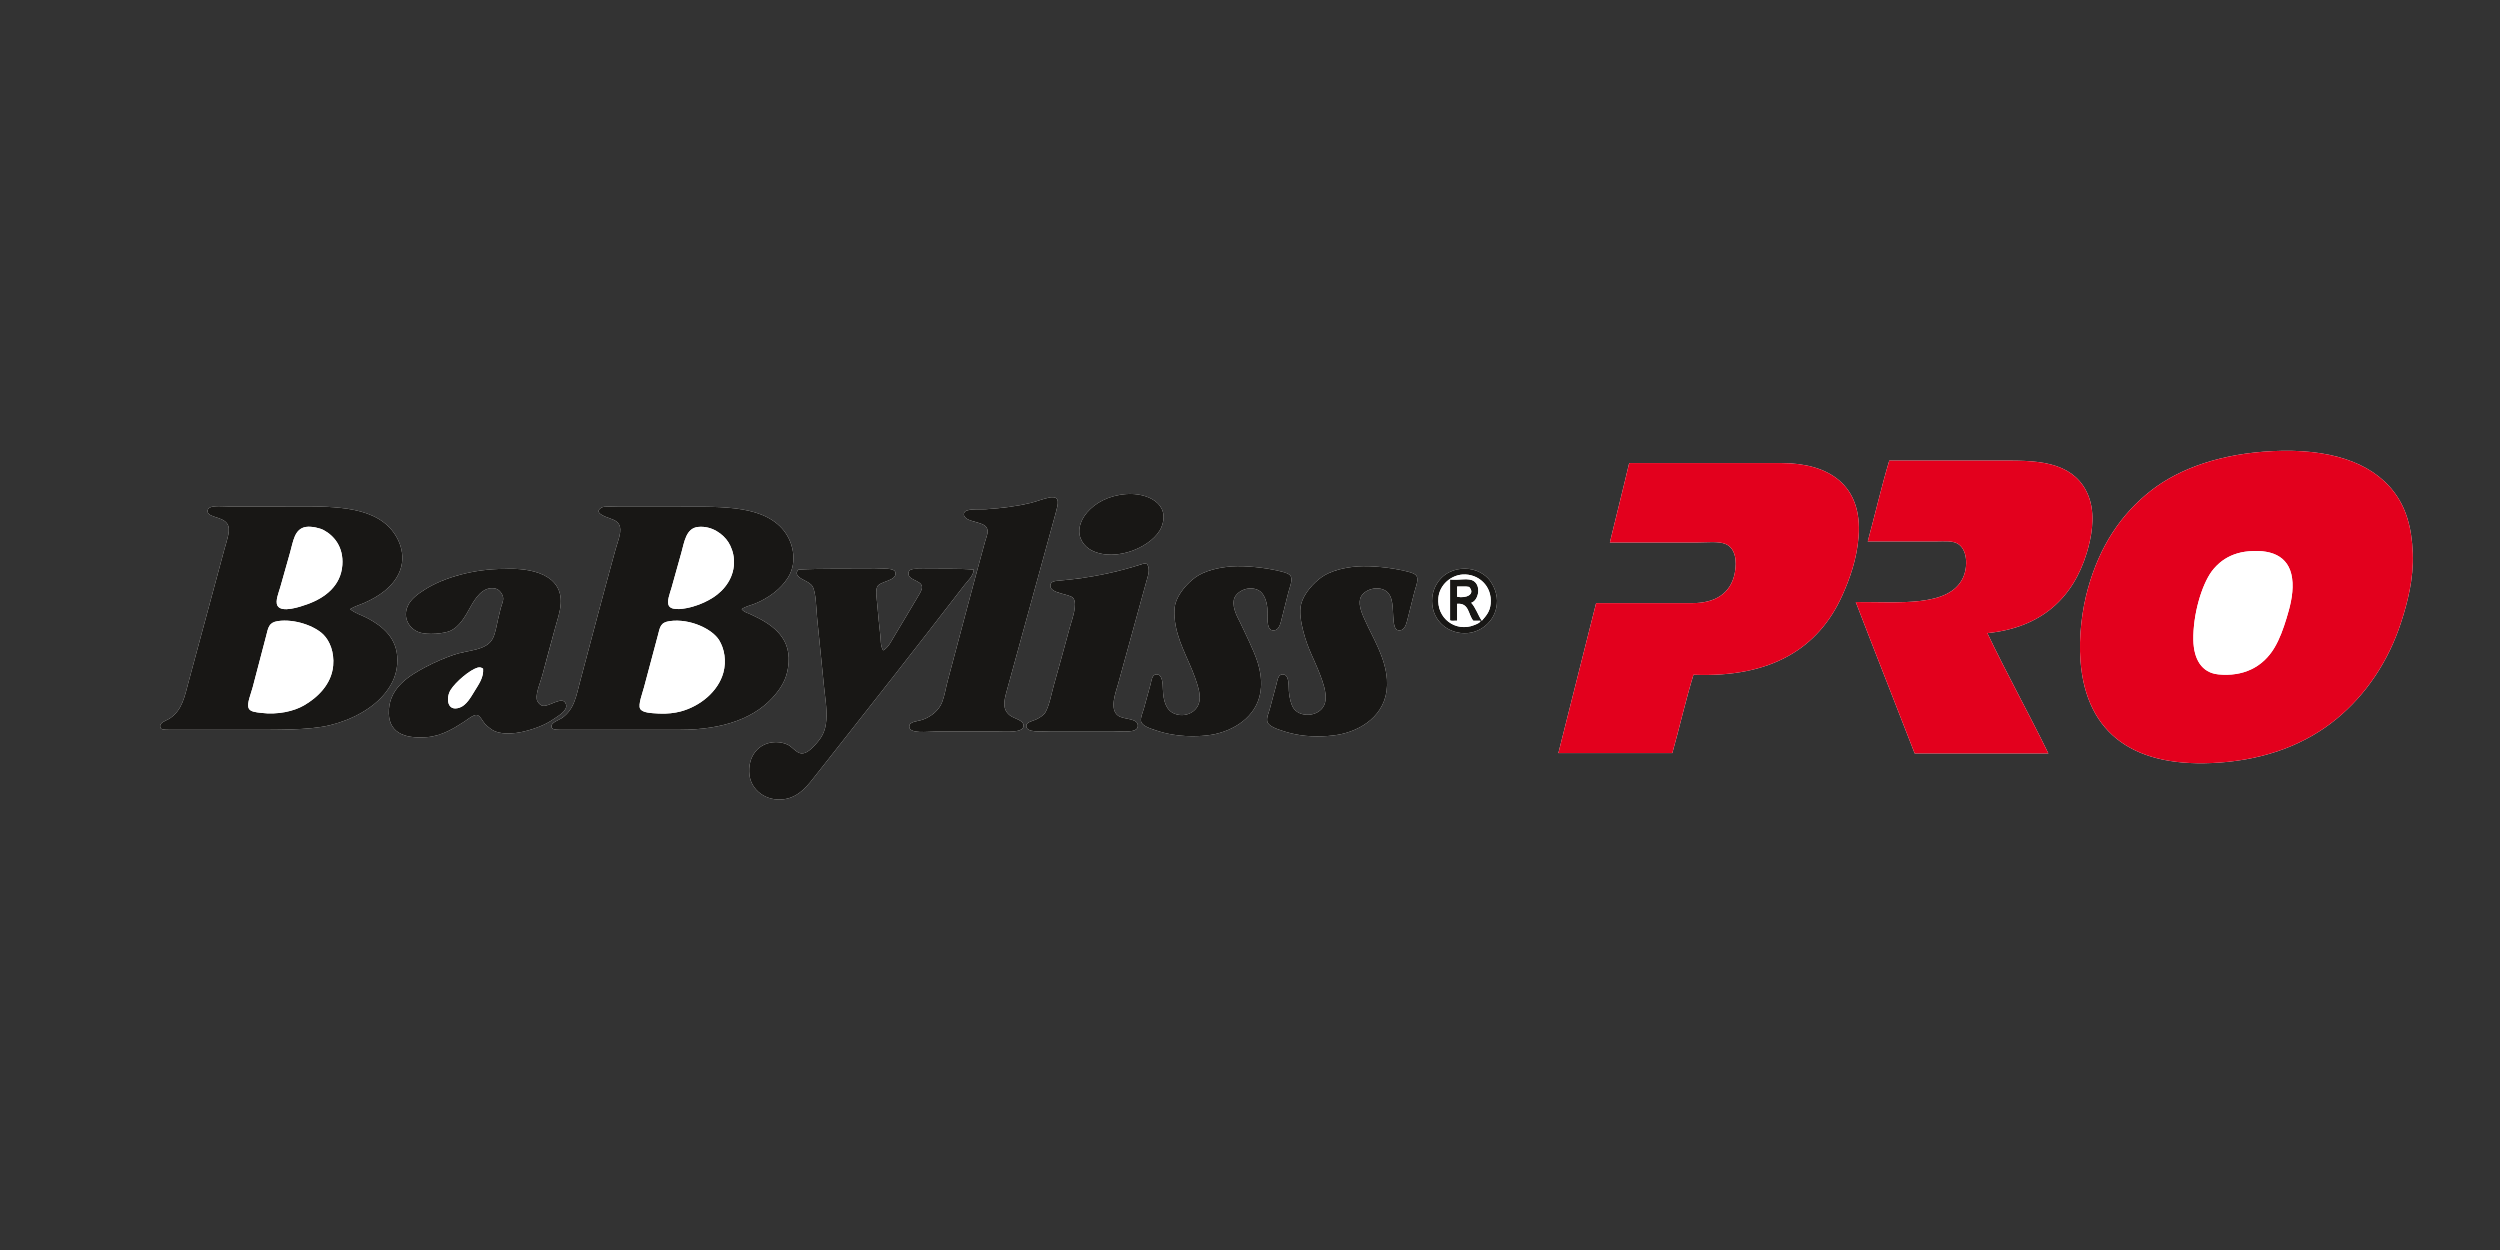 <svg xmlns="http://www.w3.org/2000/svg" xmlns:xlink="http://www.w3.org/1999/xlink" version="1.1" width="850.394" height="425.197" viewBox="0 0 850.394 425.197">
<rect x="0" y="0" width="850.394" height="425.197" fill="#333333" stroke="none"/>
<defs>
<clipPath id="clip_0">
<path transform="matrix(1,0,0,-1,0,425.197)" d="M0 425.197H850.394V0H0Z"/>
</clipPath>
</defs>
<g id="layer_1" data-name="Layer 1">
<g clip-path="url(#clip_0)">
<path transform="matrix(1,0,0,-1,299.452,216.199)" d="M0 0C-.384 3.631-.776 7.106-1.08 10.92-1.212 12.577-1.669 15.208-1.08 16.56-.201 18.577 5.563 18.512 5.16 21.36 4.894 23.241 .636 22.68-1.92 22.68-10.376 22.68-20.017 22.875-27.84 22.44-29.525 20.708-27.158 19.476-25.92 18.84-24.757 18.243-23.595 17.656-23.04 16.68-21.847 14.583-21.819 9.196-21.48 5.76-20.712-2.014-19.883-9.771-19.2-16.92-18.829-20.8-18.088-24.691-18.36-28.68-18.639-32.761-20.094-34.947-22.32-37.32-23.448-38.523-25.133-40.211-26.88-40.08-28.456-39.961-30.064-37.827-31.32-37.2-32.405-36.657-33.892-36.228-35.52-36.24-41.457-36.286-45.239-41.159-44.52-47.399-43.929-52.533-38.933-56.446-32.88-55.68-27.44-54.991-24.395-50.579-21.6-47.04-4.723-25.664 12.173-4.147 28.68 17.28 29.822 18.762 31.605 20.229 31.8 22.44 26.562 22.874 20.252 22.68 14.4 22.68 12.23 22.68 9.917 23.019 9.6 21.48 9.049 18.802 13.844 18.944 14.16 16.68 14.296 15.706 13.52 14.49 12.96 13.56 10.129 8.855 7.558 4.385 4.8-.12 3.751-1.835 2.835-3.983 .96-5.04 .026-3.546 .178-1.687 0 0M190.92 19.68C189.215 17.976 187.651 15.255 187.68 11.76 187.738 4.559 193.666 .377 199.68 .84 204.745 1.23 209.809 5.464 209.76 11.88 209.736 14.957 208.105 18.082 206.64 19.56 204.689 21.525 201.474 23.138 197.399 22.68 194.551 22.36 192.369 21.129 190.92 19.68M-128.04 22.68C-137.992 22.68-148.352 19.876-155.04 15.6-157.257 14.182-159.758 12.42-160.8 9.96-162.54 5.85-160.106 2.36-157.08 1.2-153.994 .017-148.248 .758-146.4 1.56-143.113 2.988-141.207 6.54-139.44 9.72-137.971 12.362-135.211 17.081-130.8 15.96-129.611 15.658-128.37 14.083-128.28 12.72-128.214 11.718-128.831 10.471-129.12 9.36-129.448 8.095-129.724 6.824-129.96 5.88-130.479 3.801-130.854 1.021-131.76-.84-133.897-5.235-140.269-4.818-145.32-6.6-148.249-7.633-151.78-9.135-154.68-10.68-160.184-13.612-166.616-17.486-167.16-25.08-167.717-32.858-162.187-35.166-154.32-34.56-149.094-34.157-144.957-31.47-141.36-29.16-140.686-28.728-138.412-26.855-137.28-27-136.137-27.147-135.246-29.221-134.519-30-133.684-30.896-132.204-32.093-131.16-32.52-126.94-34.247-120.8-32.839-116.28-31.08-114.229-30.282-112.933-29.637-110.64-28.08-109.146-27.066-106.325-25.367-106.92-23.399-107.907-20.133-112.509-24.291-114.84-23.88-115.665-23.734-116.727-22.626-116.88-21.6-117.201-19.445-115.592-15.816-114.96-13.44-113.492-7.927-112.104-2.758-110.64 2.52-109.871 5.29-108.894 8.139-108.72 10.8-108.068 20.753-118.711 23.113-127.8 22.68-127.879 22.676-127.96 22.68-128.04 22.68M150 19.8C147.231 17.797 144.07 14.278 143.16 10.8 142.404 7.917 143.177 4.198 143.88 1.44 145.426-4.62 147.665-8.208 149.64-13.44 150.549-15.848 151.755-19.185 151.439-21.96 150.815-27.457 143.269-28.39 140.64-24.84 139.769-23.663 139.083-21.059 138.96-18.84 138.841-16.691 139.099-13.144 136.8-13.2 135.264-13.237 135.099-15.208 134.76-16.44 133.859-19.716 133.341-21.859 132.48-24.96 132.092-26.358 131.289-27.997 131.64-29.28 132.052-30.787 134.742-31.714 136.439-32.28 138.727-33.042 140.357-33.461 142.68-33.84 147.751-34.668 153.635-34.247 156.96-33.48 165.082-31.606 173.109-25.732 172.319-14.88 171.773-7.36 167.567-.854 164.88 5.16 164.092 6.924 162.559 10.113 163.2 12.48 163.976 15.343 168.419 17.021 171.48 15.48 174.795 13.81 174.151 9.025 174.6 4.92 174.695 4.044 174.884 2.023 176.16 1.8 177.982 1.481 178.729 3.236 179.16 4.92 180.128 8.7 180.764 11.287 181.68 14.88 182.055 16.351 183.053 18.594 182.52 20.04 182.119 21.127 180.189 21.564 178.56 21.96 173.852 23.104 167.089 23.848 162.359 23.52 157.545 23.186 152.9 21.898 150 19.8M107.16 19.8C104.377 17.787 101.215 14.197 100.32 10.68 100.002 9.432 99.989 7.489 100.08 6.24 100.633-1.368 104.784-7.848 107.04-14.28 107.857-16.608 108.892-19.499 108.6-21.96 108.126-25.956 103.74-28.115 99.96-26.52 97.173-25.344 96.251-22.149 96.12-18.359 96.047-16.252 95.974-13.045 93.84-13.2 92.373-13.307 92.262-15.313 91.92-16.56 91.047-19.75 90.478-21.815 89.64-24.84 89.289-26.106 88.432-27.898 88.68-29.16 88.991-30.743 92.015-31.661 93.48-32.16 95.706-32.918 97.397-33.334 99.72-33.72 104.831-34.568 110.575-34.264 114-33.48 121.548-31.753 128.878-26.621 129.48-17.64 129.888-11.56 127.495-6.553 125.52-2.16 124.59-.093 123.447 2.206 122.4 4.44 121.68 5.976 119.698 9.159 120.24 12.12 120.728 14.786 124.977 17.195 128.52 15.48 130.564 14.491 131.441 11.617 131.64 9.36 131.862 6.828 131.153 2.179 133.319 1.8 135.106 1.487 135.818 2.992 136.319 4.92 137.295 8.675 137.909 11.31 138.84 14.88 139.222 16.345 140.21 18.601 139.68 20.04 139.279 21.127 137.349 21.564 135.72 21.96 131.013 23.104 124.247 23.848 119.52 23.52 114.962 23.204 110.213 22.009 107.16 19.8M89.16 24.36C80.853 21.628 71.305 19.583 61.08 18.72 59.224 18.563 57.938 18.467 57.84 17.04 57.647 14.223 64.551 14.24 65.64 12.72 67.169 10.585 65.19 5.518 64.44 2.76 62.565-4.13 60.959-9.992 59.04-16.8 58.16-19.922 57.48-23.942 56.04-26.28 55.531-27.106 54.068-28.021 52.92-28.56 51.899-29.039 49.856-29.386 49.68-30.48 49.224-33.31 55.287-32.52 58.08-32.52H78.96C81.977-32.52 87.557-33.356 87.6-30.72 87.645-27.959 82.84-28.672 80.88-27.24 77.824-25.008 80.049-19.451 80.88-16.44 84.109-4.735 87.329 6.917 90.48 18.36 90.973 20.15 91.934 22.489 90.72 24.36 90.131 24.584 89.498 24.471 89.16 24.36M-42.48 10.92C-37.998 12.799-33.895 15.781-31.44 19.68-27.822 25.426-29.891 32.56-33.48 36.48-41.105 44.809-55.755 43.8-71.64 43.8H-88.68C-90.775 43.8-93.909 44.096-94.8 43.56-97.558 41.903-94.104 40.598-91.92 39.84-90.207 39.246-88.931 38.56-88.56 36.96-88.064 34.822-89.422 31.693-90.12 29.16-94.15 14.524-98.164-.711-102-15.12-103.504-20.77-104.078-25.099-108.36-28.08-109.387-28.795-112.12-29.539-111.84-31.08-111.699-31.854-110.756-32.04-109.08-32.04H-68.16C-53.343-32.04-42.11-27.99-35.52-19.8-33.101-16.794-31.54-13.849-31.2-9.24-30.518-.015-37.68 4.273-44.04 7.2-45.013 7.648-46.34 7.939-47.16 9-45.692 10.016-43.993 10.285-42.48 10.92M-175.439 11.16C-170.592 13.313-166.041 16.397-163.8 21.12-160.775 27.493-163.944 33.939-167.519 37.32-175.451 44.818-189.769 43.92-205.08 43.92H-221.64C-224.482 43.92-228.945 44.587-228.839 42.24-228.783 40.979-226.983 40.601-225.12 39.96-223.409 39.371-222.212 38.627-221.76 37.2-221.158 35.303-222.486 31.723-223.08 29.52-227.158 14.382-231.215-.483-235.2-15.359-236.69-20.926-237.472-25.258-241.56-28.08-242.964-29.05-245.359-29.481-244.919-31.2-244.736-31.92-243.912-32.04-242.04-32.04H-215.76C-205.542-32.04-194.356-32.234-187.2-30.48-179.509-28.595-172.414-24.687-168.24-19.32-165.899-16.311-164.259-12.819-164.28-8.28-164.313-.89-169.211 3.133-174.36 5.88-176.452 6.996-178.565 7.53-180.36 9-178.773 9.984-177.03 10.454-175.439 11.16M57.96 47.04C55.433 46.622 53.506 45.7 51.12 45.12 46.472 43.99 41.429 43.347 35.76 42.96 33.71 42.82 28.714 43.414 28.44 41.52 28.177 39.705 30.703 39.132 32.4 38.64 34.762 37.956 36.255 37.506 36.48 35.76 36.622 34.657 35.989 33.308 35.64 32.04 31.249 16.092 27.104 .264 22.92-15.359 22.265-17.808 21.869-20.461 21-22.68 19.956-25.346 17.441-27.499 14.52-28.56 12.71-29.217 9.829-29.135 9.84-30.96 9.855-33.544 16.264-32.64 18.72-32.64H39.96C42.621-32.64 48.617-33.216 48.72-30.72 48.803-28.691 45.512-28.305 44.04-27.12 41.495-25.072 42.001-22.456 42.96-18.96 48.592 1.573 54.056 21.359 59.64 41.64 60.548 44.938 61.122 47.267 58.2 47.04 58.122 47.034 58.037 47.053 57.96 47.04M70.32 41.88C69.033 40.387 68.122 38.634 67.8 36.84 67.136 33.134 69.348 30.305 71.76 29.04 80.074 24.682 93.016 30.39 95.64 36.96 98.788 44.841 90.823 48.72 83.52 48.12 77.475 47.624 73.07 45.071 70.32 41.88M254.64 58.32C252.551 49.369 250.288 40.592 248.159 31.68H277.92C281.241 31.68 285.013 32.138 287.399 31.2 290.907 29.822 291.448 25.351 290.64 21.24 289.285 14.358 284.02 11.04 276.239 11.04H243.48C239.196-5.957 234.898-22.939 230.64-39.96H269.399C271.886-31.166 273.939-21.939 276.6-13.32 303.195-14.382 319.099-4.206 327.119 13.44 329.863 19.477 332.181 26.196 332.76 33.6 334.134 51.168 322.72 58.68 306.48 58.68H254.88C254.711 58.649 254.743 58.417 254.64 58.32M335.88 32.04C343.057 32.071 351.577 31.999 359.159 32.04 361.878 32.055 364.303 32.293 366.119 31.44 369.815 29.705 370.06 23.524 368.279 19.68 363.603 9.58 346.441 11.476 331.8 11.4 338.415-5.824 345.195-22.884 351.84-40.08H397.319C390.754-26.646 383.015-12.704 376.56 .84 394.815 2.678 405.71 12.674 410.399 28.2 411.947 33.325 413.21 40.077 411.48 45.96 409.929 51.23 406.523 54.849 401.999 56.88 397.107 59.076 391.261 59.52 384.119 59.52H343.199C340.514 50.606 338.37 41.149 335.88 32.04M432.239 49.32C421.989 41.316 414.754 30.35 410.76 15.96 408.832 9.017 407.582-.143 408.239-8.64 410.185-33.766 426.914-45.272 455.52-43.2 471.774-42.023 485.083-36.77 495.359-28.32 505.35-20.106 513.007-8.754 517.319 4.56 519.48 11.233 521.604 19.324 521.279 27.96 520.927 37.324 518.751 43.795 514.799 48.96 506.934 59.24 492.343 63.645 473.759 62.76 456.511 61.938 442.163 57.07 432.239 49.32" fill="#ffffff" fill-rule="evenodd"/>
<path transform="matrix(1,0,0,-1,755.932,190.759)" d="M0 0C-1.177-.855-2.641-2.277-3.601-3.6-7.047-8.351-10.001-18.288-9.84-26.999-9.723-33.382-7.052-38.079-1.32-38.64 7.035-39.458 13.767-36.261 17.76-29.52 19.512-26.561 20.723-23.197 21.84-19.56 22.993-15.804 24.09-11.665 23.88-7.44 23.458 1.037 17.568 3.934 9.12 3.24 5.213 2.919 2.287 1.662 0 0M17.279 37.32C35.863 38.205 50.454 33.8 58.319 23.52 62.271 18.355 64.447 11.884 64.8 2.52 65.125-6.116 63.001-14.207 60.84-20.88 56.527-34.194 48.87-45.545 38.88-53.76 28.603-62.21 15.295-67.462-.96-68.64-29.565-70.711-46.295-59.206-48.24-34.08-48.898-25.583-47.648-16.422-45.72-9.48-41.726 4.91-34.49 15.876-24.24 23.88-14.316 31.63 .031 36.498 17.279 37.32" fill="#e3001d" fill-rule="evenodd"/>
<path transform="matrix(1,0,0,-1,642.651,156.679)" d="M0 0H40.92C48.062 0 53.908-.444 58.8-2.64 63.324-4.671 66.729-8.29 68.28-13.56 70.011-19.443 68.748-26.195 67.2-31.32 62.511-46.846 51.616-56.842 33.36-58.68 39.815-72.224 47.555-86.165 54.12-99.6H8.641C1.996-82.404-4.784-65.344-11.399-48.12 3.242-48.044 20.403-49.94 25.08-39.84 26.86-35.996 26.616-29.815 22.92-28.08 21.104-27.227 18.679-27.465 15.96-27.48 8.378-27.521-.143-27.449-7.319-27.48-4.829-18.371-2.685-8.914 0 0" fill="#e3001d" fill-rule="evenodd"/>
<path transform="matrix(1,0,0,-1,554.332,157.518)" d="M0 0H51.6C67.84 0 79.254-7.512 77.88-25.08 77.301-32.484 74.983-39.203 72.239-45.24 64.219-62.886 48.315-73.062 21.72-72 19.059-80.619 17.006-89.846 14.519-98.64H-24.24C-19.982-81.619-15.684-64.637-11.4-47.64H21.359C29.141-47.64 34.405-44.322 35.76-37.44 36.568-33.329 36.027-28.858 32.519-27.48 30.133-26.542 26.361-27 23.04-27H-6.721C-4.592-18.088-2.329-9.311-.24-.36-.137-.263-.169-.031 0 0" fill="#e3001d" fill-rule="evenodd"/>
<path transform="matrix(1,0,0,-1,382.972,168.078)" d="M0 0C7.303 .6 15.268-3.279 12.12-11.16 9.496-17.73-3.446-23.438-11.76-19.08-14.172-17.815-16.384-14.986-15.72-11.28-15.398-9.486-14.487-7.733-13.2-6.24-10.45-3.049-6.045-.497 0 0" fill="#181715" fill-rule="evenodd"/>
<path transform="matrix(1,0,0,-1,357.652,169.159)" d="M0 0C2.922 .227 2.348-2.102 1.44-5.4-4.144-25.681-9.608-45.467-15.24-66-16.199-69.496-16.705-72.112-14.16-74.16-12.688-75.345-9.396-75.731-9.48-77.76-9.582-80.256-15.579-79.68-18.24-79.68H-39.479C-41.936-79.68-48.345-80.584-48.36-78-48.371-76.175-45.49-76.257-43.68-75.6-40.758-74.539-38.244-72.386-37.2-69.72-36.331-67.501-35.935-64.848-35.28-62.399-31.096-46.776-26.951-30.948-22.56-15-22.21-13.732-21.578-12.383-21.72-11.28-21.945-9.534-23.438-9.084-25.8-8.4-27.497-7.908-30.023-7.335-29.76-5.52-29.485-3.625-24.489-4.22-22.44-4.08-16.771-3.693-11.728-3.05-7.08-1.92-4.694-1.34-2.767-.418-.24 0-.163 .013-.078-.006 0 0" fill="#181715" fill-rule="evenodd"/>
<path transform="matrix(1,0,0,-1,90.533,216.319)" d="M0 0C-1.413-5.518-3.082-11.733-4.56-17.399-5.173-19.751-6.568-22.895-6-24.479-5.521-25.815-3.489-25.947-1.8-26.16 4.079-26.898 9.463-25.575 12.84-23.64 17.36-21.05 22.24-16.503 22.8-10.08 23.198-5.518 21.635-1.765 19.559 .36 16.591 3.401 9.618 5.896 3.96 5.04 .874 4.574 .716 2.797 0 0M8.16 28.441C7.086 24.712 5.947 20.544 4.8 16.56 4.276 14.741 3.035 11.837 3.84 10.32 5.203 7.75 11.49 9.884 14.039 10.8 19.971 12.932 25.41 17.007 25.92 24.12 26.361 30.275 23.078 34.112 19.559 36 18.32 36.666 15.485 37.365 13.559 37.08 9.589 36.492 9.182 31.988 8.16 28.441M28.559 9.12C30.354 7.65 32.468 7.117 34.559 6 39.708 3.253 44.606-.77 44.64-8.16 44.66-12.699 43.02-16.19 40.68-19.2 36.506-24.566 29.411-28.475 21.72-30.359 14.563-32.114 3.377-31.92-6.84-31.92H-33.12C-34.993-31.92-35.816-31.8-36-31.08-36.439-29.36-34.045-28.93-32.64-27.96-28.553-25.138-27.771-20.806-26.28-15.239-22.296-.362-18.239 14.502-14.16 29.64-13.567 31.843-12.238 35.423-12.84 37.32-13.293 38.748-14.489 39.491-16.2 40.08-18.064 40.722-19.863 41.099-19.92 42.36-20.026 44.708-15.563 44.04-12.72 44.04H3.84C19.15 44.04 33.469 44.938 41.4 37.44 44.975 34.06 48.144 27.613 45.12 21.24 42.878 16.517 38.328 13.433 33.48 11.28 31.89 10.574 30.146 10.104 28.559 9.12" fill="#181715" fill-rule="evenodd"/>
<path transform="matrix(1,0,0,-1,223.733,216.319)" d="M0 0C-1.582-5.953-3.087-11.474-4.68-17.52-5.195-19.473-6.696-23.361-6-24.72-5.249-26.186-2.098-26.257 .36-26.399 3.182-26.563 5.935-26.177 7.8-25.68 14.397-23.92 20.557-18.922 22.32-12.479 23.405-8.514 22.688-4.39 20.88-1.439 18.583 2.308 11.024 5.999 4.08 5.04 .826 4.591 .781 2.941 0 0M8.04 28.32C6.959 24.486 5.829 20.325 4.68 16.32 4.131 14.406 2.954 11.61 3.84 10.2 4.951 8.433 9.31 9.24 11.88 9.96 14.697 10.75 17.072 11.95 18.84 13.08 22.55 15.453 26.328 19.946 25.92 26.04 25.765 28.348 24.924 30.483 24 31.92 22.237 34.661 18.41 37.509 13.8 37.08 9.599 36.689 9.067 31.965 8.04 28.32M28.56 9.12C29.38 8.059 30.707 7.768 31.68 7.32 38.04 4.393 45.202 .105 44.52-9.12 44.179-13.729 42.619-16.674 40.2-19.68 33.609-27.87 22.376-31.92 7.56-31.92H-33.36C-35.037-31.92-35.979-31.733-36.12-30.96-36.4-29.419-33.667-28.675-32.64-27.96-28.358-24.979-27.784-20.649-26.28-15-22.444-.591-18.43 14.645-14.4 29.28-13.703 31.813-12.345 34.942-12.84 37.08-13.211 38.681-14.487 39.366-16.2 39.96-18.384 40.718-21.838 42.023-19.08 43.68-18.189 44.216-15.056 43.92-12.96 43.92H4.08C19.965 43.92 34.614 44.93 42.24 36.6 45.829 32.681 47.898 25.546 44.28 19.8 41.825 15.901 37.722 12.919 33.24 11.04 31.727 10.405 30.027 10.136 28.56 9.12" fill="#181715" fill-rule="evenodd"/>
<path transform="matrix(1,0,0,-1,104.092,179.239)" d="M0 0C1.926 .285 4.76-.415 6-1.08 9.518-2.968 12.801-6.805 12.36-12.96 11.851-20.073 6.411-24.148 .48-26.28-2.07-27.196-8.356-29.33-9.72-26.76-10.524-25.243-9.284-22.339-8.76-20.52-7.612-16.536-6.474-12.369-5.4-8.64-4.378-5.092-3.971-.588 0 0" fill="#ffffff" fill-rule="evenodd"/>
<path transform="matrix(1,0,0,-1,237.532,179.239)" d="M0 0C4.61 .429 8.438-2.419 10.2-5.16 11.124-6.597 11.965-8.732 12.12-11.04 12.528-17.134 8.751-21.627 5.04-24 3.272-25.13 .897-26.33-1.92-27.12-4.49-27.84-8.849-28.647-9.96-26.88-10.846-25.47-9.669-22.674-9.12-20.76-7.971-16.755-6.841-12.594-5.76-8.76-4.732-5.115-4.201-.391 0 0" fill="#ffffff" fill-rule="evenodd"/>
<path transform="matrix(1,0,0,-1,765.052,187.518)" d="M0 0C8.448 .693 14.338-2.203 14.76-10.68 14.97-14.905 13.873-19.044 12.72-22.8 11.603-26.437 10.392-29.801 8.64-32.76 4.647-39.501-2.085-42.699-10.44-41.88-16.172-41.319-18.843-36.623-18.96-30.24-19.121-21.528-16.167-11.591-12.721-6.84-11.761-5.518-10.297-4.095-9.12-3.24-6.833-1.579-3.907-.321 0 0" fill="#ffffff" fill-rule="evenodd"/>
<path transform="matrix(1,0,0,-1,390.172,191.839)" d="M0 0C1.214-1.871 .253-4.209-.24-6-3.391-17.443-6.611-29.095-9.84-40.799-10.67-43.811-12.895-49.368-9.84-51.6-7.88-53.032-3.075-52.319-3.12-55.08-3.163-57.715-8.743-56.879-11.76-56.879H-32.64C-35.433-56.879-41.496-57.669-41.039-54.839-40.863-53.746-38.82-53.399-37.8-52.919-36.652-52.38-35.188-51.465-34.68-50.64-33.239-48.302-32.56-44.282-31.68-41.16-29.761-34.352-28.155-28.49-26.28-21.6-25.529-18.841-23.55-13.774-25.08-11.64-26.169-10.12-33.073-10.137-32.88-7.32-32.782-5.893-31.496-5.796-29.64-5.64-19.415-4.776-9.867-2.731-1.56 0-1.222 .111-.589 .224 0 0" fill="#181715" fill-rule="evenodd"/>
<path transform="matrix(1,0,0,-1,418.972,192.679)" d="M0 0C4.727 .328 11.493-.416 16.2-1.56 17.829-1.956 19.759-2.393 20.16-3.48 20.69-4.919 19.702-7.175 19.32-8.64 18.389-12.21 17.775-14.845 16.799-18.6 16.298-20.528 15.586-22.033 13.799-21.72 11.633-21.341 12.342-16.692 12.12-14.16 11.921-11.903 11.043-9.029 8.999-8.04 5.457-6.325 1.207-8.734 .72-11.4 .178-14.361 2.16-17.544 2.88-19.08 3.927-21.314 5.07-23.613 6-25.68 7.975-30.073 10.368-35.08 9.96-41.16 9.358-50.141 2.028-55.273-5.52-56.999-8.945-57.784-14.689-58.088-19.8-57.24-22.124-56.854-23.814-56.438-26.04-55.68-27.505-55.181-30.529-54.263-30.84-52.68-31.088-51.417-30.231-49.626-29.88-48.36-29.042-45.335-28.473-43.27-27.6-40.08-27.258-38.832-27.147-36.827-25.68-36.72-23.546-36.565-23.473-39.772-23.4-41.879-23.269-45.669-22.347-48.864-19.56-50.04-15.78-51.635-11.395-49.476-10.92-45.48-10.628-43.019-11.663-40.128-12.48-37.8-14.736-31.368-18.887-24.888-19.44-17.28-19.531-16.031-19.518-14.088-19.2-12.84-18.305-9.323-15.143-5.733-12.36-3.72-9.307-1.511-4.558-.316 0 0" fill="#181715" fill-rule="evenodd"/>
<path transform="matrix(1,0,0,-1,461.812,192.679)" d="M0 0C4.729 .328 11.492-.415 16.2-1.56 17.829-1.956 19.76-2.393 20.16-3.48 20.693-4.926 19.695-7.169 19.32-8.64 18.404-12.233 17.768-14.82 16.801-18.6 16.369-20.284 15.623-22.039 13.801-21.72 12.524-21.497 12.336-19.476 12.24-18.6 11.792-14.495 12.436-9.71 9.12-8.04 6.06-6.499 1.616-8.177 .841-11.04 .199-13.407 1.732-16.596 2.521-18.36 5.208-24.374 9.413-30.88 9.96-38.4 10.75-49.251 2.723-55.126-5.399-56.999-8.725-57.767-14.608-58.188-19.68-57.36-22.002-56.981-23.633-56.562-25.92-55.8-27.617-55.234-30.308-54.307-30.72-52.8-31.07-51.517-30.268-49.878-29.88-48.48-29.019-45.379-28.5-43.236-27.6-39.96-27.261-38.728-27.096-36.757-25.56-36.72-23.261-36.664-23.519-40.211-23.399-42.36-23.276-44.579-22.591-47.183-21.72-48.36-19.091-51.91-11.544-50.977-10.92-45.48-10.604-42.705-11.811-39.368-12.72-36.96-14.694-31.728-16.934-28.14-18.479-22.08-19.183-19.322-19.955-15.603-19.199-12.72-18.289-9.242-15.128-5.723-12.359-3.72-9.459-1.622-4.814-.334 0 0" fill="#181715" fill-rule="evenodd"/>
<path transform="matrix(1,0,0,-1,162.413,227.119)" d="M0 0C-2.563-.743-7.385-4.797-9.12-7.559-10.8-10.234-10.367-15.138-6-13.559-3.765-12.752-2.255-10.045-.96-7.92 .522-5.488 2.124-3.33 1.92-.36 1.397 .053 .791 .23 0 0M9.24 33.6C18.328 34.033 28.972 31.673 28.32 21.72 28.146 19.059 27.169 16.211 26.4 13.44 24.935 8.162 23.547 2.993 22.08-2.52 21.447-4.896 19.839-8.525 20.16-10.68 20.312-11.706 21.375-12.814 22.2-12.96 24.53-13.371 29.133-9.213 30.12-12.479 30.714-14.447 27.894-16.145 26.4-17.16 24.106-18.717 22.811-19.362 20.76-20.16 16.239-21.919 10.1-23.327 5.88-21.6 4.836-21.173 3.355-19.975 2.52-19.08 1.794-18.301 .902-16.227-.24-16.08-1.372-15.934-3.647-17.808-4.32-18.24-7.918-20.55-12.054-23.237-17.28-23.64-25.147-24.246-30.677-21.937-30.12-14.16-29.576-6.566-23.144-2.692-17.64 .24-14.741 1.785-11.209 3.287-8.28 4.32-3.229 6.102 3.142 5.685 5.28 10.08 6.185 11.941 6.561 14.721 7.08 16.8 7.315 17.744 7.591 19.015 7.92 20.28 8.208 21.391 8.826 22.638 8.76 23.64 8.67 25.004 7.428 26.578 6.24 26.88 1.828 28.002-.931 23.282-2.4 20.64-4.167 17.461-6.073 13.908-9.36 12.48-11.208 11.678-16.954 10.938-20.04 12.12-23.066 13.28-25.5 16.77-23.76 20.88-22.719 23.34-20.218 25.102-18 26.52-11.313 30.796-.952 33.6 9 33.6 9.08 33.6 9.16 33.596 9.24 33.6" fill="#181715" fill-rule="evenodd"/>
<path transform="matrix(1,0,0,-1,495.652,199.518)" d="M0 0V-3.48C3.105-4.084 6.33-2.621 4.079-.12 2.92 .121 1.348-.052 0 0M11.399-5.88C12.002 .22 7.143 4.469 1.8 4.08-2.147 3.792-5.919 .59-6.36-3.72-7.086-10.805-.473-15.667 5.88-13.08 6.731-12.733 8.029-12.199 7.92-11.64H5.52C3.736-9.663 4.152-5.487 0-5.88V-11.64C-.762-11.562-1.839-11.798-2.4-11.52V2.4C.774 2.051 3.921 3.108 5.76 1.8 8.25 .027 7.213-4.818 4.8-5.52 6.352-7.208 7.098-9.702 8.399-11.64 10.018-9.764 11.144-8.474 11.399-5.88M1.199 6C5.273 6.458 8.489 4.845 10.439 2.88 11.905 1.402 13.536-1.723 13.56-4.8 13.608-11.216 8.545-15.45 3.48-15.84-2.534-16.303-8.462-12.122-8.52-4.92-8.549-1.425-6.985 1.295-5.28 3-3.831 4.449-1.649 5.68 1.199 6" fill="#181715" fill-rule="evenodd"/>
<path transform="matrix(1,0,0,-1,300.412,221.239)" d="M0 0C1.874 1.057 2.79 3.205 3.84 4.92 6.598 9.425 9.169 13.895 12 18.6 12.559 19.53 13.336 20.747 13.2 21.72 12.884 23.984 8.089 23.842 8.64 26.52 8.957 28.06 11.27 27.72 13.44 27.72 19.292 27.72 25.602 27.914 30.84 27.48 30.645 25.269 28.862 23.802 27.72 22.32 11.213 .894-5.683-20.624-22.56-42-25.355-45.539-28.4-49.951-33.84-50.64-39.893-51.406-44.889-47.493-45.48-42.359-46.199-36.119-42.417-31.246-36.48-31.2-34.852-31.187-33.365-31.617-32.28-32.16-31.025-32.787-29.416-34.921-27.84-35.04-26.093-35.171-24.408-33.482-23.28-32.28-21.054-29.907-19.599-27.721-19.32-23.64-19.048-19.651-19.789-15.76-20.16-11.88-20.843-4.73-21.672 3.026-22.44 10.8-22.779 14.236-22.807 19.623-24 21.72-24.555 22.696-25.717 23.283-26.88 23.88-28.118 24.516-30.485 25.749-28.8 27.48-20.977 27.915-11.336 27.72-2.88 27.72-.324 27.72 3.934 28.281 4.2 26.4 4.603 23.552-1.161 23.617-2.04 21.6-2.629 20.249-2.172 17.617-2.04 15.96-1.736 12.146-1.344 8.671-.96 5.04-.782 3.353-.934 1.494 0 0" fill="#181715" fill-rule="evenodd"/>
<path transform="matrix(1,0,0,-1,504.052,211.159)" d="M0 0C-1.302 1.938-2.048 4.433-3.6 6.12-1.186 6.822-.149 11.667-2.64 13.44-4.479 14.749-7.625 13.691-10.8 14.04V.12C-10.238-.158-9.161 .079-8.399 0V5.76C-4.247 6.153-4.663 1.977-2.88 0H-.479C-.37-.559-1.668-1.093-2.52-1.44-8.872-4.027-15.485 .835-14.76 7.92-14.318 12.23-10.547 15.433-6.6 15.72-1.257 16.109 3.603 11.86 3 5.76 2.744 3.167 1.618 1.876 0 0" fill="#ffffff" fill-rule="evenodd"/>
<path transform="matrix(1,0,0,-1,499.731,199.639)" d="M0 0C2.251-2.501-.975-3.964-4.079-3.36V.12C-2.731 .068-1.159 .241 0 0" fill="#ffffff" fill-rule="evenodd"/>
<path transform="matrix(1,0,0,-1,94.493,211.279)" d="M0 0C5.658 .856 12.631-1.639 15.6-4.68 17.675-6.805 19.238-10.558 18.84-15.12 18.28-21.543 13.4-26.09 8.88-28.68 5.503-30.615 .119-31.938-5.76-31.2-7.449-30.987-9.481-30.855-9.96-29.52-10.528-27.935-9.133-24.791-8.52-22.439-7.042-16.773-5.373-10.558-3.96-5.04-3.244-2.243-3.086-.466 0 0" fill="#ffffff" fill-rule="evenodd"/>
<path transform="matrix(1,0,0,-1,227.813,211.279)" d="M0 0C6.944 .959 14.503-2.732 16.8-6.479 18.608-9.43 19.325-13.554 18.24-17.52 16.477-23.962 10.317-28.96 3.72-30.72 1.855-31.217-.898-31.604-3.72-31.439-6.178-31.297-9.329-31.227-10.08-29.76-10.776-28.401-9.275-24.513-8.76-22.56-7.167-16.514-5.662-10.993-4.08-5.04-3.299-2.099-3.254-.449 0 0" fill="#ffffff" fill-rule="evenodd"/>
<path transform="matrix(1,0,0,-1,164.333,227.479)" d="M0 0C.204-2.97-1.398-5.128-2.88-7.56-4.175-9.685-5.685-12.392-7.92-13.199-12.287-14.777-12.72-9.874-11.04-7.199-9.305-4.437-4.483-.383-1.92 .36-1.129 .59-.523 .413 0 0" fill="#ffffff" fill-rule="evenodd"/>
</g>
</g>
</svg>
